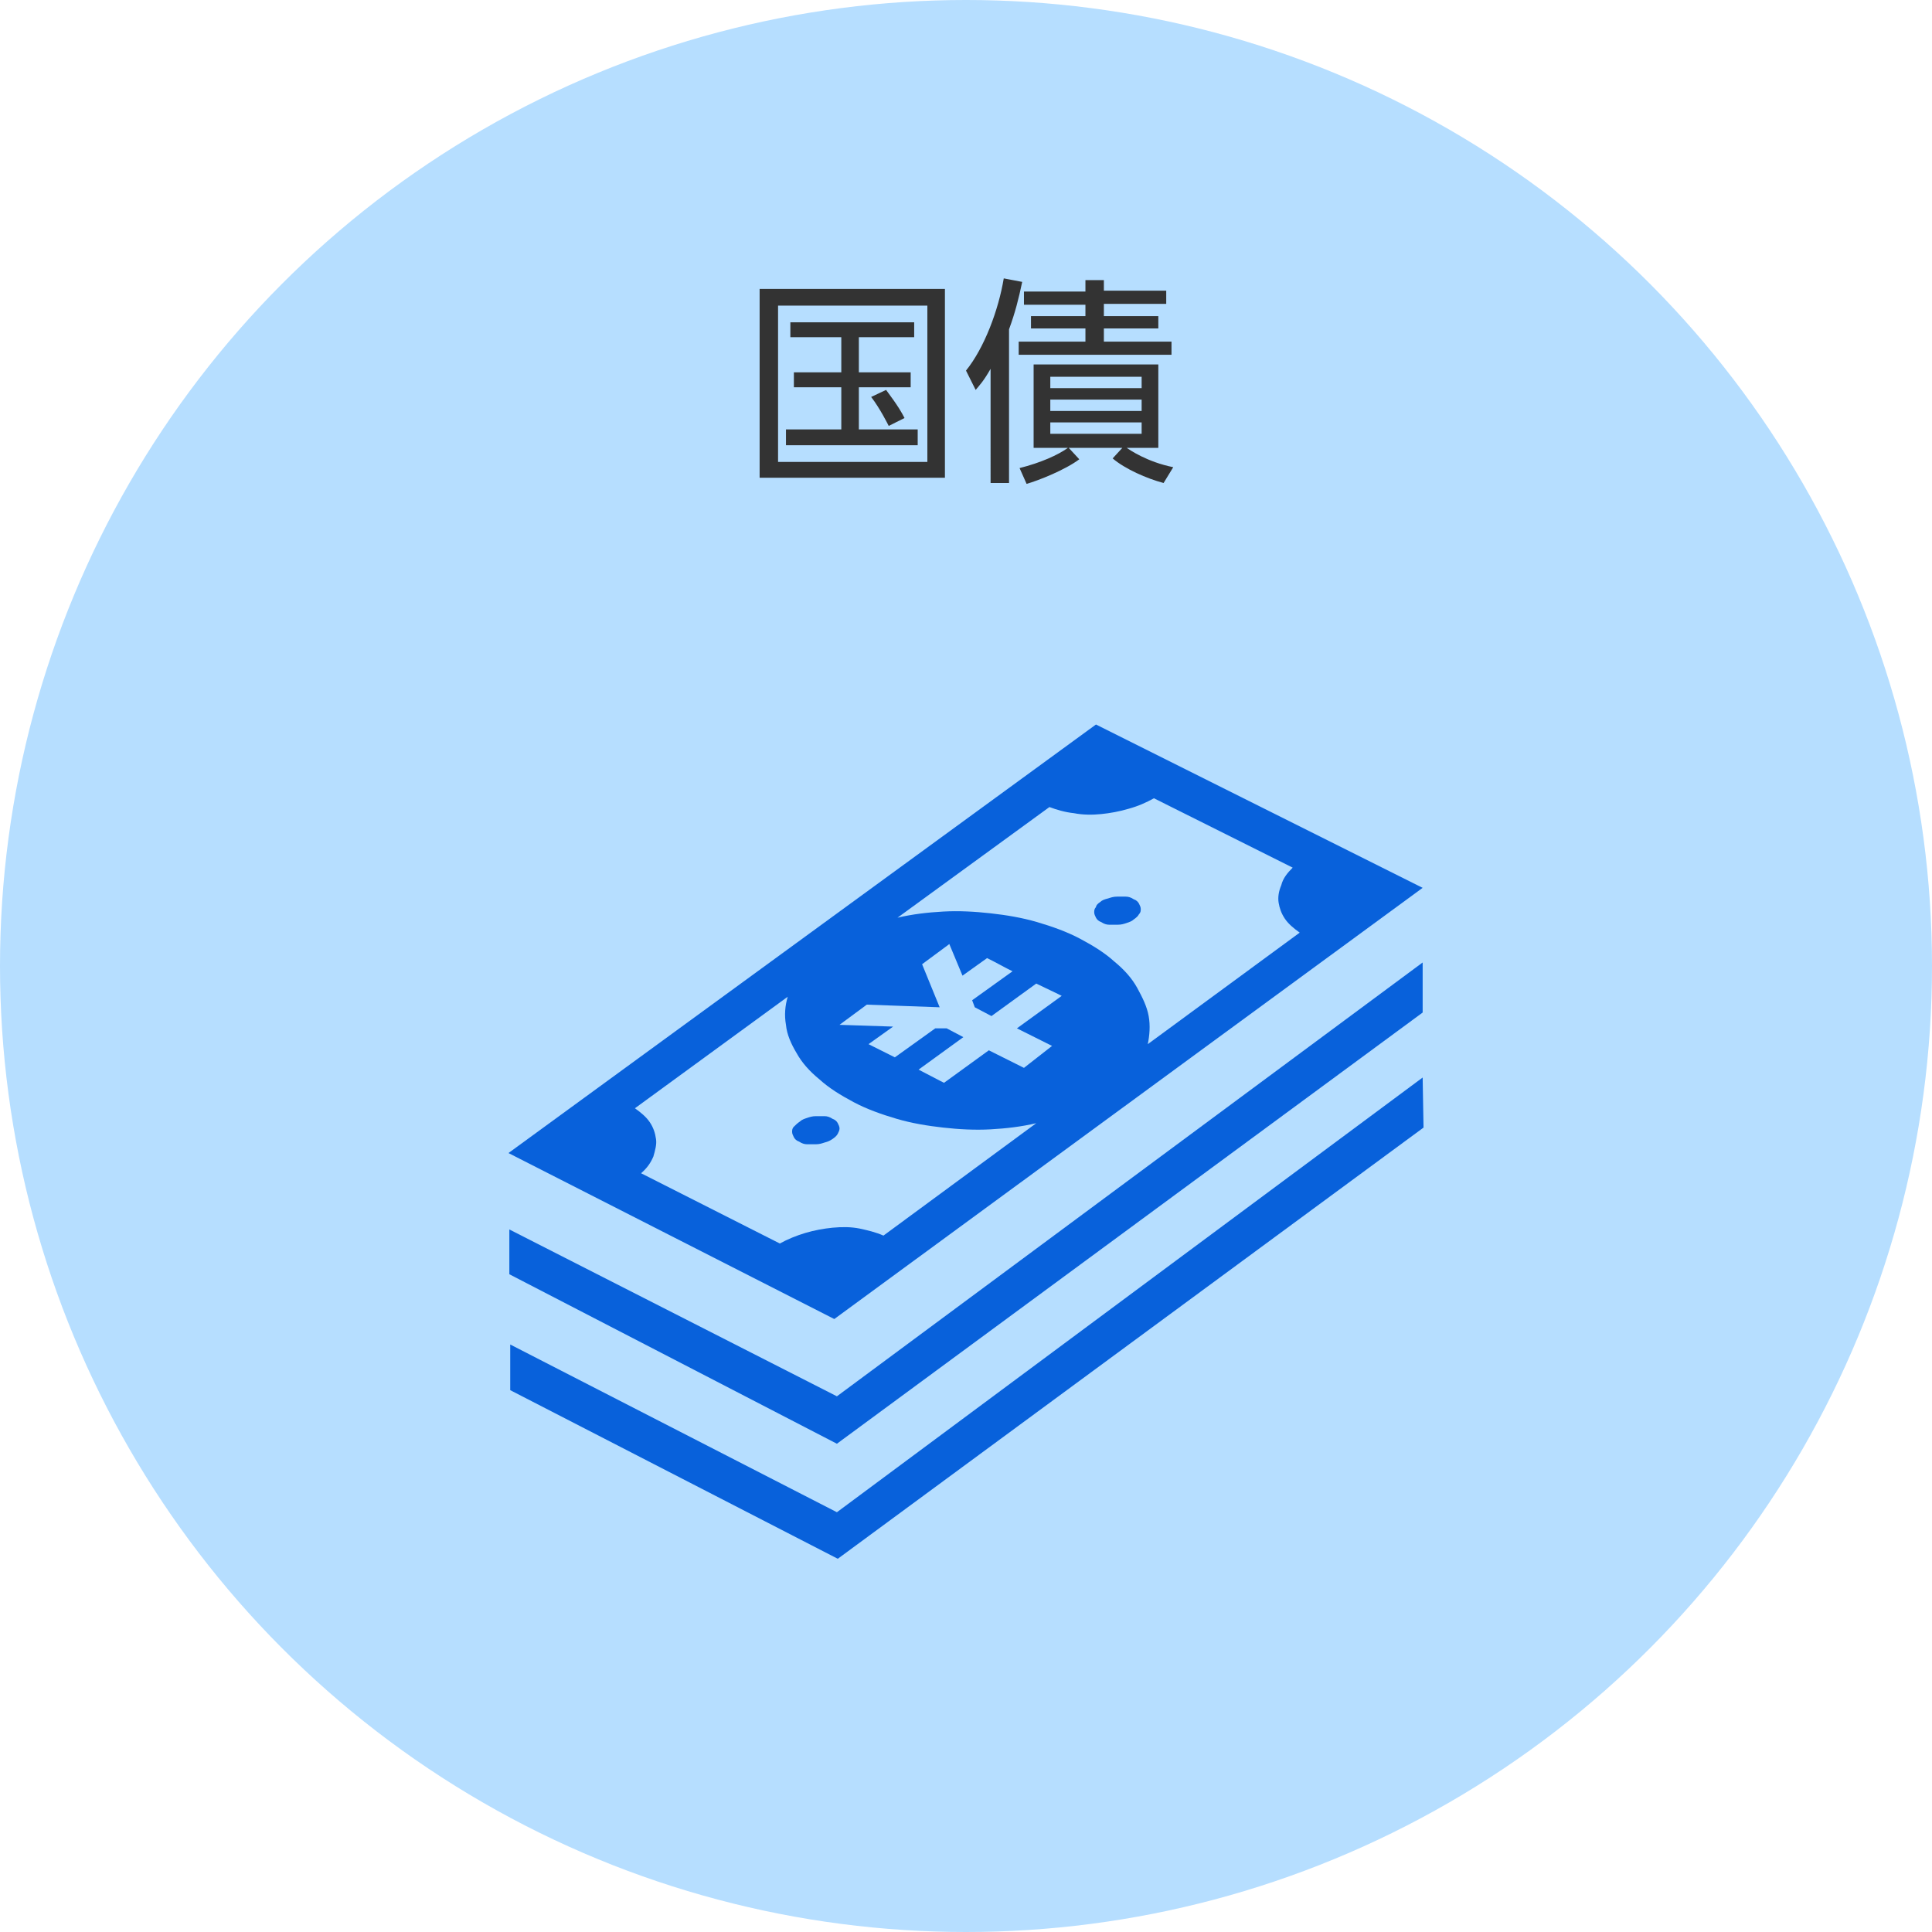 <?xml version="1.0" encoding="utf-8"?>
<!-- Generator: Adobe Illustrator 22.0.1, SVG Export Plug-In . SVG Version: 6.00 Build 0)  -->
<svg width="220px" height="220px" version="1.1" id="レイヤー_1" xmlns="http://www.w3.org/2000/svg" xmlns:xlink="http://www.w3.org/1999/xlink" x="0px"
	 y="0px" viewBox="0 0 220 220" style="enable-background:new 0 0 220 220;" xml:space="preserve">
<style type="text/css">
	.st0{fill:#B6DEFF;}
	.st1{fill:#333333;}
	.st2{fill:#0861DB;}
</style>
<g>
	<circle class="st0" cx="110" cy="110" r="110"/>
</g>
<g>
	<g>
		<g>
			<path class="st1" d="M107.6,32.9v21.5H86.5V32.9H107.6z M105.6,34.8h-17v17.8h17V34.8z M104.2,38.4h-6.4v4h5.9v1.7h-5.9v4.8h6.7
				v1.8h-15v-1.8h6.3v-4.8h-5.4v-1.7h5.4v-4h-5.8v-1.7h14.1V38.4z M101.2,48.5c-0.1-0.2-1-2-2-3.3l1.7-0.8c0.2,0.3,1.4,1.8,2.1,3.2
				L101.2,48.5z"/>
		</g>
		<g>
			<path class="st1" d="M114.8,55h-2V42c-0.8,1.4-1.2,1.8-1.7,2.4l-1.1-2.2c2.1-2.6,3.7-6.9,4.3-10.5l2.1,0.4
				c-0.4,1.9-0.8,3.5-1.5,5.4V55z M132.5,55c-1.9-0.5-4.4-1.6-5.8-2.8l1.1-1.2h-6.1l1.2,1.3c-1.6,1.2-4.6,2.4-6,2.8l-0.8-1.8
				c2.4-0.6,4.4-1.5,5.5-2.3h-3.9v-9.5h14.2V51h-3.6c0.3,0.2,2.3,1.6,5.3,2.2L132.5,55z M125.7,31.8v1.3h7.1v1.5h-7.1V36h6.2v1.4
				h-6.2v1.5h7.7v1.5H116v-1.5h7.6v-1.5h-6.2V36h6.2v-1.3h-7v-1.5h7v-1.3H125.7z M130,42.9h-10.4v1.3H130V42.9z M130,45.5h-10.4v1.3
				H130V45.5z M130,48.1h-10.4v1.3H130V48.1z"/>
		</g>
	</g>
</g>
<g>
	<polygon class="st2" points="162,109.6 162,115.3 95.3,164.4 58,145.1 58,140 95.3,159 	"/>
	<polygon class="st2" points="162,122.7 162.1,128.4 95.4,177.5 58.1,158.3 58.1,153.1 95.3,172.2 	"/>
	<path class="st2" d="M125.3,102.7c0.2-0.2,0.5-0.3,0.9-0.4c0.3-0.1,0.6-0.2,1-0.2c0.3,0,0.7,0,1,0c0.3,0,0.6,0.1,0.9,0.3
		c0.3,0.1,0.5,0.3,0.6,0.5c0.1,0.2,0.2,0.4,0.2,0.6c0,0.2,0,0.4-0.2,0.6c-0.1,0.2-0.3,0.4-0.6,0.6c-0.2,0.2-0.5,0.3-0.8,0.4
		c-0.3,0.1-0.6,0.2-1,0.2c-0.3,0-0.7,0-1,0c-0.3,0-0.6-0.1-0.9-0.3c-0.3-0.1-0.5-0.3-0.6-0.5c-0.1-0.2-0.2-0.4-0.2-0.6
		c0-0.2,0-0.4,0.2-0.6C124.8,103.1,125,102.9,125.3,102.7z"/>
	<path class="st2" d="M91.1,127.7c0.2-0.2,0.5-0.3,0.8-0.4c0.3-0.1,0.6-0.2,1-0.2s0.7,0,1,0c0.3,0,0.6,0.1,0.9,0.3
		c0.3,0.1,0.5,0.3,0.6,0.5c0.1,0.2,0.2,0.4,0.2,0.6c0,0.2-0.1,0.4-0.2,0.6c-0.1,0.2-0.3,0.4-0.6,0.6c-0.3,0.2-0.5,0.3-0.9,0.4
		c-0.3,0.1-0.6,0.2-1,0.2c-0.3,0-0.7,0-1,0c-0.3,0-0.6-0.1-0.9-0.3c-0.3-0.1-0.5-0.3-0.6-0.5c-0.1-0.2-0.2-0.4-0.2-0.6
		c0-0.2,0-0.4,0.2-0.6C90.6,128.1,90.8,127.9,91.1,127.7z"/>
	<path class="st2" d="M57.9,131.3l66.9-48.8l37.2,18.6l-67,49.1L57.9,131.3z M147.2,98.8l-15.8-7.9c-0.9,0.5-1.8,0.9-2.9,1.2
		c-1,0.3-2.1,0.5-3.1,0.6c-1,0.1-2.1,0.1-3.1-0.1c-1-0.1-2-0.4-2.8-0.7l-17.3,12.6c1.7-0.4,3.4-0.6,5.2-0.7c1.8-0.1,3.6,0,5.4,0.2
		c1.8,0.2,3.6,0.5,5.3,1c1.7,0.5,3.4,1.1,4.9,1.9c1.5,0.8,2.8,1.6,3.9,2.6c1.1,0.9,2,1.9,2.6,3s1.1,2.1,1.3,3.2
		c0.2,1.1,0.1,2.2-0.1,3.2l17.3-12.7c-0.7-0.5-1.3-1-1.7-1.6c-0.4-0.6-0.6-1.2-0.7-1.8c-0.1-0.6,0-1.3,0.3-2
		C146.1,100,146.6,99.4,147.2,98.8 M100.6,140.7l17.4-12.8c-1.7,0.4-3.4,0.6-5.2,0.7c-1.8,0.1-3.6,0-5.4-0.2c-1.8-0.2-3.6-0.5-5.3-1
		c-1.7-0.5-3.4-1.1-4.9-1.9c-1.5-0.8-2.8-1.6-3.9-2.6c-1.1-0.9-2-1.9-2.6-3c-0.6-1-1.1-2.1-1.2-3.2c-0.2-1.1-0.1-2.2,0.2-3.2
		l-17.4,12.7c0.7,0.5,1.3,1,1.7,1.6c0.4,0.6,0.6,1.2,0.7,1.9c0.1,0.6-0.1,1.3-0.3,2c-0.3,0.7-0.7,1.3-1.4,1.9l15.8,8
		c0.9-0.5,1.9-0.9,2.9-1.2c1-0.3,2.1-0.5,3.1-0.6c1.1-0.1,2.1-0.1,3.1,0.1C98.8,140.1,99.7,140.3,100.6,140.7 M119.8,119.1l-4-2
		l5.1-3.7l-0.4-0.2L118,112l-5.1,3.7l-1.9-1l-0.3-0.8l4.6-3.3l-0.6-0.3l-1.7-0.9l-0.6-0.3l-2.8,2l-1.5-3.6l-0.4,0.3l-2.3,1.7
		l-0.4,0.3l2,4.9l-8.3-0.3l-0.4,0.3l-2.3,1.7l-0.4,0.3l6.1,0.2l-2.8,2l0.6,0.3l1.8,0.9l0.6,0.3l4.6-3.3l1.3,0l1.9,1l-5.1,3.7
		l2.5,1.3l0.4,0.2l5.1-3.7l4,2L119.8,119.1"/>
</g>
</svg>
